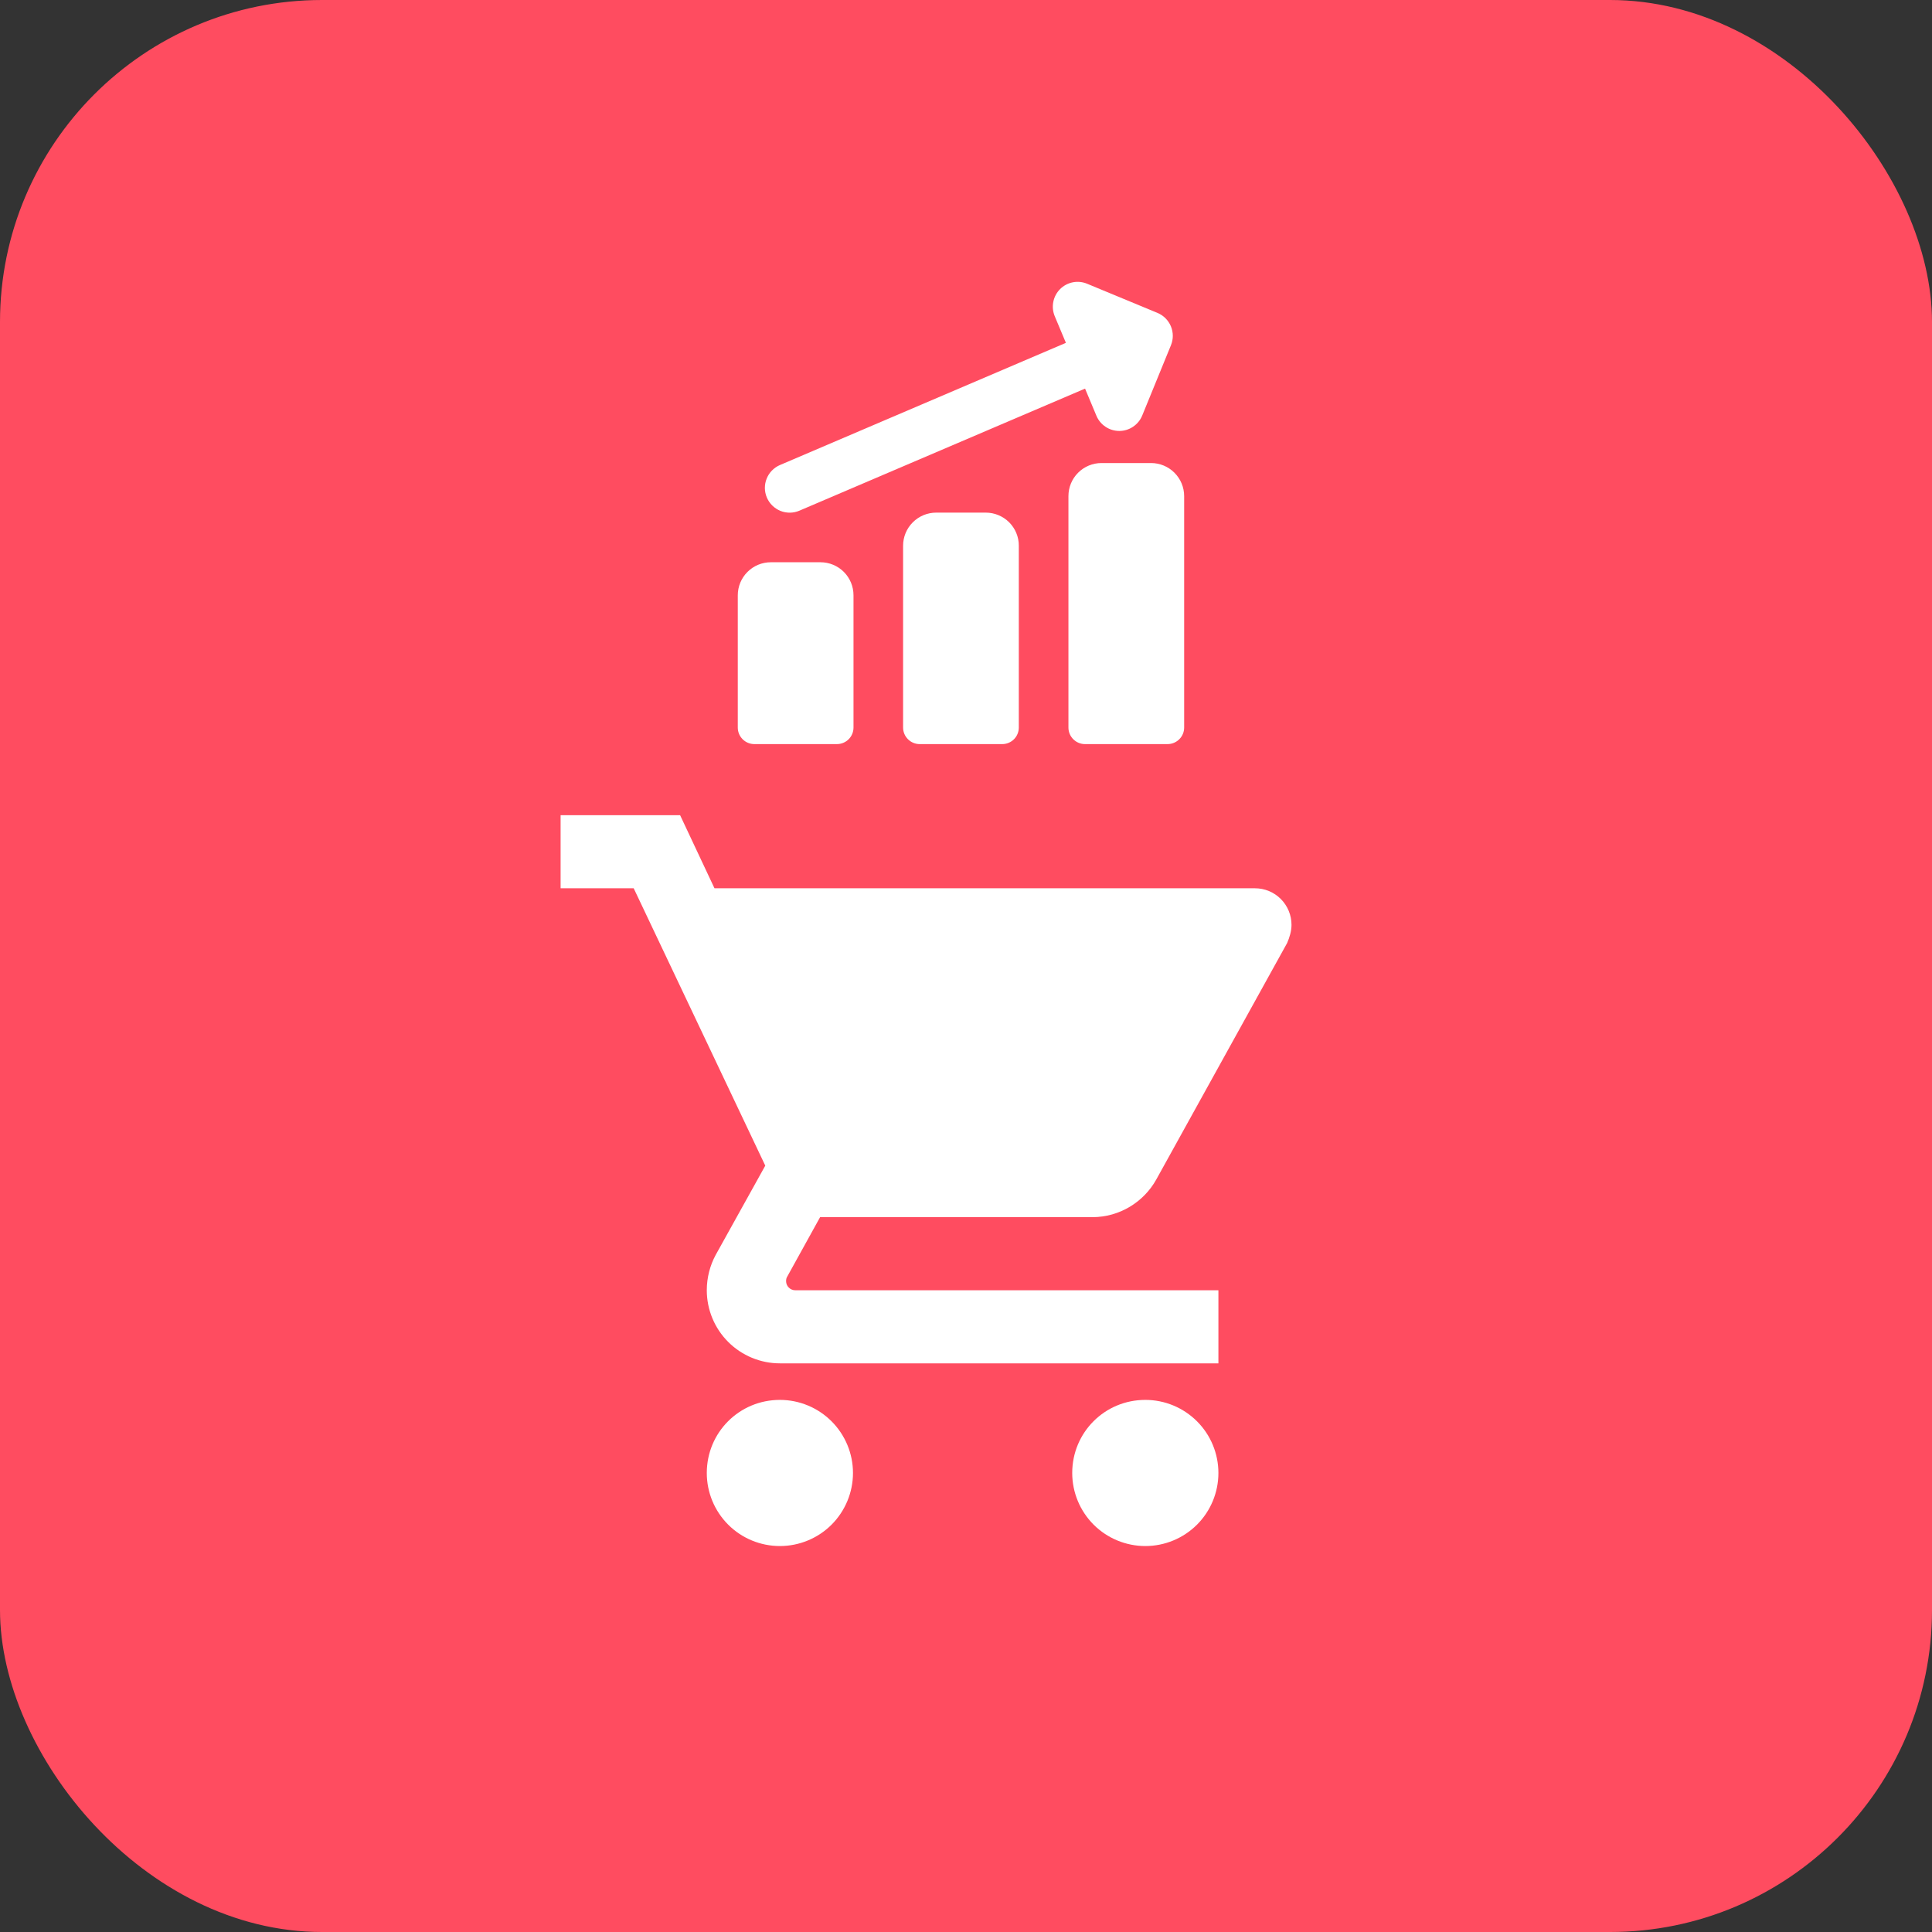 <svg width="48" height="48" viewBox="0 0 48 48" fill="none" xmlns="http://www.w3.org/2000/svg">
<rect x="0" y="0" width="48" height="48" fill="#333333" stroke="none"/>
<rect width="48" height="48" rx="8" fill="#FF4C60"/>
<g clip-path="url(#clip0_19172_511)">
<path d="M28.455 34.78C27.447 34.78 26.639 35.588 26.639 36.596C26.639 37.077 26.831 37.539 27.171 37.88C27.512 38.22 27.974 38.411 28.455 38.411C28.937 38.411 29.398 38.22 29.739 37.88C30.08 37.539 30.271 37.077 30.271 36.596C30.271 36.114 30.08 35.652 29.739 35.312C29.398 34.971 28.937 34.78 28.455 34.78ZM13.928 20.253V22.069H15.744L19.013 28.96L17.778 31.184C17.642 31.438 17.56 31.738 17.56 32.056C17.56 32.537 17.751 32.999 18.092 33.34C18.432 33.68 18.894 33.872 19.376 33.872H30.271V32.056H19.757C19.697 32.056 19.639 32.032 19.597 31.989C19.554 31.947 19.53 31.889 19.53 31.829C19.53 31.784 19.539 31.747 19.557 31.72L20.375 30.24H27.139C27.82 30.24 28.419 29.859 28.727 29.305L31.978 23.43C32.041 23.285 32.087 23.131 32.087 22.977C32.087 22.736 31.991 22.505 31.821 22.335C31.651 22.164 31.42 22.069 31.179 22.069H17.751L16.897 20.253M19.376 34.78C18.368 34.78 17.56 35.588 17.56 36.596C17.56 37.077 17.751 37.539 18.092 37.88C18.432 38.22 18.894 38.411 19.376 38.411C19.857 38.411 20.319 38.22 20.66 37.88C21 37.539 21.192 37.077 21.192 36.596C21.192 36.114 21 35.652 20.66 35.312C20.319 34.971 19.857 34.78 19.376 34.78Z" fill="white"/>
</g>
<g clip-path="url(#clip1_19172_511)">
<path fill-rule="evenodd" clip-rule="evenodd" d="M26.337 7.183C26.423 7.097 26.533 7.038 26.653 7.014C26.773 6.99 26.897 7.003 27.01 7.05L28.757 7.774C28.907 7.836 29.027 7.956 29.09 8.106C29.153 8.257 29.154 8.426 29.092 8.577L28.378 10.324C28.332 10.437 28.253 10.533 28.152 10.601C28.051 10.67 27.932 10.706 27.811 10.707C27.689 10.707 27.569 10.672 27.468 10.604C27.366 10.537 27.287 10.441 27.24 10.329L26.958 9.655L19.862 12.687C19.788 12.719 19.708 12.736 19.627 12.737C19.546 12.738 19.465 12.723 19.39 12.693C19.315 12.662 19.247 12.618 19.189 12.561C19.131 12.505 19.085 12.437 19.053 12.363C19.021 12.288 19.004 12.208 19.003 12.127C19.003 12.046 19.017 11.966 19.048 11.891C19.078 11.816 19.122 11.747 19.179 11.69C19.236 11.632 19.303 11.585 19.377 11.554L26.482 8.518L26.205 7.857C26.158 7.744 26.145 7.62 26.169 7.5C26.192 7.38 26.251 7.27 26.337 7.183ZM28.598 11.504C28.816 11.504 29.025 11.591 29.179 11.745C29.333 11.899 29.42 12.108 29.42 12.326V18.076C29.42 18.185 29.377 18.289 29.299 18.366C29.222 18.443 29.118 18.487 29.009 18.487H26.955C26.846 18.487 26.742 18.443 26.665 18.366C26.588 18.289 26.545 18.185 26.545 18.076V12.326C26.545 12.108 26.631 11.899 26.785 11.745C26.939 11.591 27.148 11.504 27.366 11.504H28.598ZM25.072 12.976C24.918 12.823 24.709 12.736 24.491 12.736H23.259C23.041 12.736 22.832 12.823 22.678 12.977C22.524 13.131 22.437 13.34 22.437 13.558V18.076C22.437 18.185 22.481 18.289 22.558 18.366C22.635 18.443 22.739 18.487 22.848 18.487H24.902C25.011 18.487 25.115 18.443 25.192 18.366C25.269 18.289 25.312 18.185 25.312 18.076V13.558C25.313 13.45 25.291 13.343 25.25 13.243C25.209 13.143 25.148 13.053 25.072 12.976ZM20.384 13.969C20.602 13.969 20.811 14.055 20.965 14.209C21.119 14.363 21.205 14.572 21.205 14.79V18.076C21.205 18.185 21.162 18.289 21.085 18.366C21.008 18.443 20.903 18.487 20.794 18.487H18.741C18.632 18.487 18.527 18.443 18.45 18.366C18.373 18.289 18.33 18.185 18.33 18.076V14.79C18.33 14.572 18.417 14.363 18.571 14.209C18.725 14.055 18.934 13.969 19.151 13.969H20.384Z" fill="white"/>
</g>
<defs>
<clipPath id="clip0_19172_511">
<rect width="21.79" height="21.79" fill="white" transform="translate(13.008 18.449)"/>
</clipPath>
<clipPath id="clip1_19172_511">
<rect width="11.5" height="11.5" fill="white" transform="translate(18.117 7.004)"/>
</clipPath>
</defs>
</svg>
